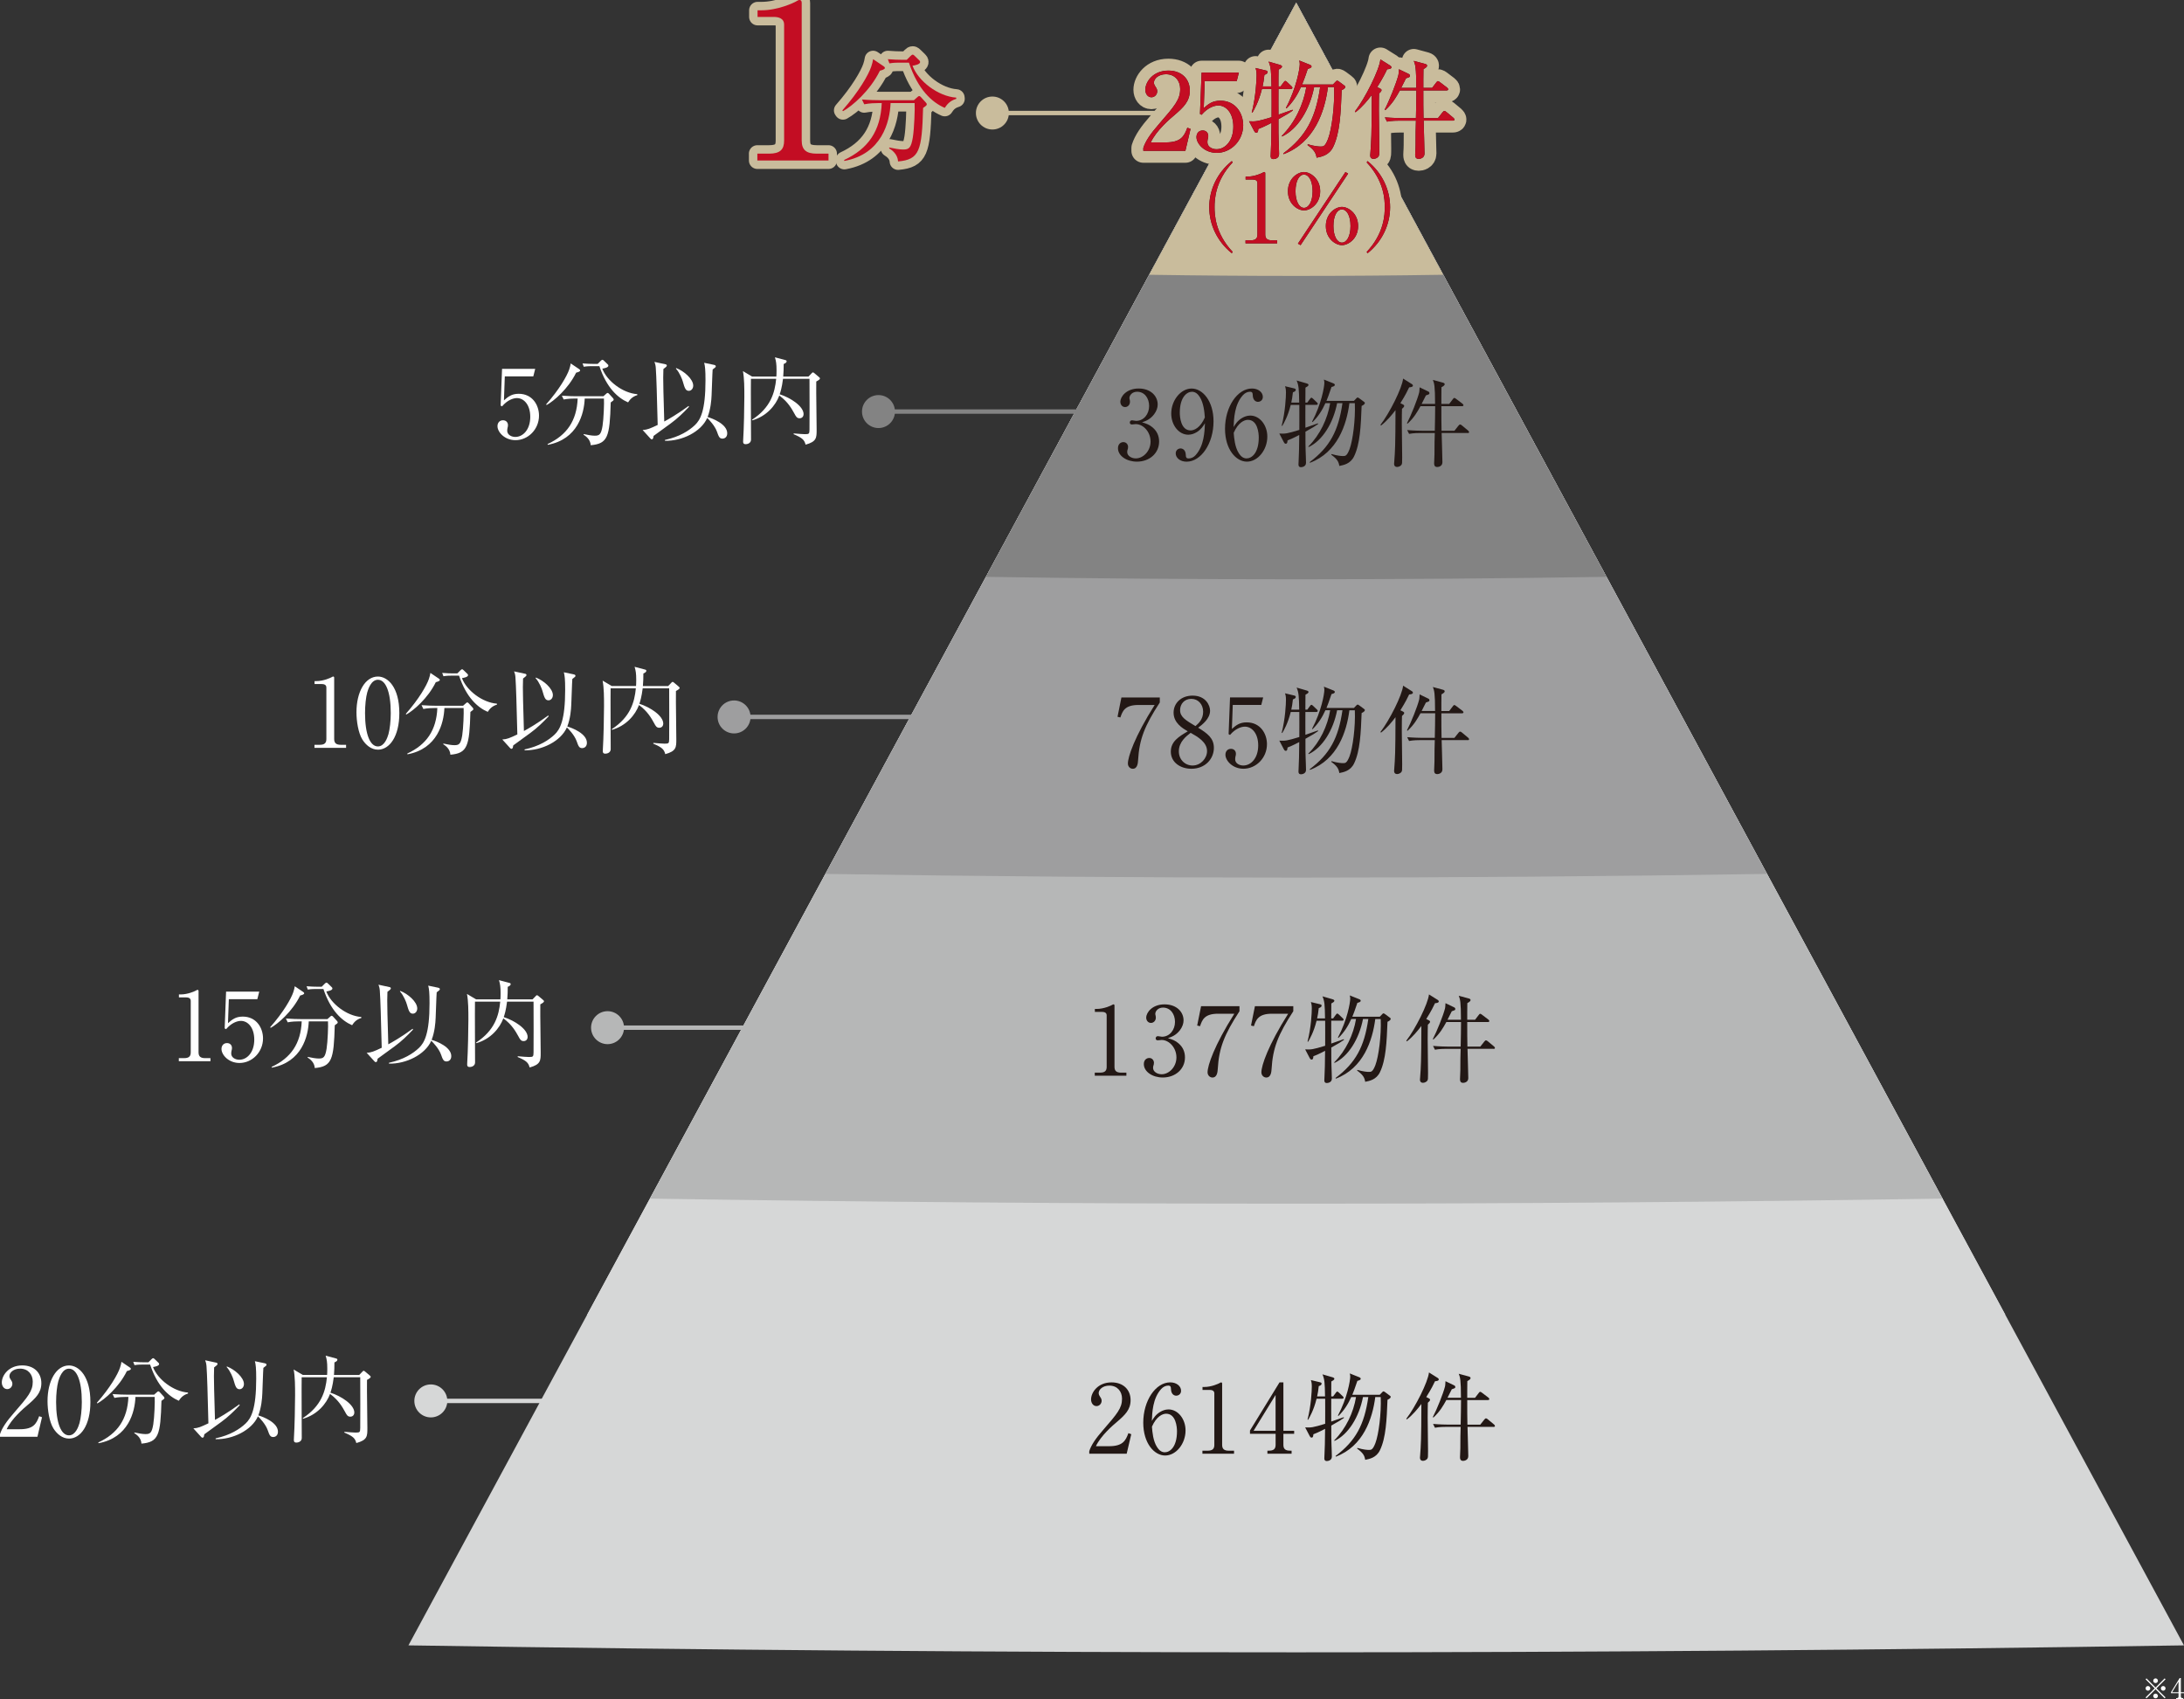 <?xml version="1.0" encoding="UTF-8"?>
<svg id="_レイヤー_2" data-name="レイヤー 2" xmlns="http://www.w3.org/2000/svg" viewBox="0 0 1168.57 909.15">
  <rect x="0" y="0" width="1168.57" height="909.15" fill="#333333" stroke="none"/>
  <defs>
    <style>
      .cls-1 {
        fill: #eeeeef;
      }

      .cls-2 {
        fill: #231815;
      }

      .cls-3 {
        fill: #838383;
      }

      .cls-4 {
        fill: #fff;
      }

      .cls-5 {
        fill: #b6b7b7;
      }

      .cls-6 {
        fill: #c30d23;
      }

      .cls-7 {
        stroke-width: 12.74px;
      }

      .cls-7, .cls-8, .cls-9, .cls-10, .cls-11, .cls-12, .cls-13 {
        fill: none;
      }

      .cls-7, .cls-11 {
        stroke-linecap: round;
        stroke-linejoin: round;
      }

      .cls-7, .cls-11, .cls-12 {
        stroke: #c9bc9c;
      }

      .cls-14 {
        fill: #c9bc9c;
      }

      .cls-8 {
        stroke: #d6d7d7;
      }

      .cls-8, .cls-9, .cls-10, .cls-12, .cls-13 {
        stroke-miterlimit: 10;
        stroke-width: 2.35px;
      }

      .cls-9 {
        stroke: #9e9e9f;
      }

      .cls-10 {
        stroke: #838383;
      }

      .cls-15 {
        fill: #d6d7d7;
      }

      .cls-16 {
        fill: #9e9e9f;
      }

      .cls-11 {
        stroke-width: 9.03px;
      }

      .cls-13 {
        stroke: #b6b7b7;
      }
    </style>
  </defs>
  <g id="_レイヤー_2-2" data-name="レイヤー 2">
    <g>
      <path class="cls-4" d="M1148.5,908.79l-.48-.48,4.88-4.86-4.88-4.86.48-.48,4.86,4.88,4.86-4.88.48.48-4.88,4.86,4.88,4.86-.48.48-4.86-4.87-4.86,4.87ZM1150.53,903.45c0,.68-.56,1.25-1.25,1.25s-1.26-.55-1.26-1.25.57-1.24,1.26-1.24,1.25.57,1.25,1.24ZM1154.61,899.37c0,.66-.54,1.25-1.25,1.25s-1.25-.57-1.25-1.25.57-1.26,1.25-1.26,1.25.57,1.25,1.26ZM1154.61,907.53c0,.67-.54,1.26-1.25,1.26s-1.25-.57-1.25-1.26.57-1.25,1.25-1.25,1.25.57,1.25,1.25ZM1158.7,903.45c0,.68-.56,1.25-1.26,1.25s-1.24-.55-1.24-1.25.57-1.24,1.24-1.24,1.26.57,1.26,1.24Z"/>
      <path class="cls-4" d="M1166.26,897.92h.62v7.62h1.69v.48h-1.69v1.74c0,.66.33.92,1.05.92h.24v.48h-3.81v-.48h.24c.71,0,1.05-.24,1.05-.92v-1.74h-4.04v-.53l4.65-7.57ZM1165.65,899.9l-3.46,5.64h3.46v-5.64Z"/>
    </g>
    <g>
      <path class="cls-1" d="M1072.95,703.54c-252.92,3.97-505.88,3.97-758.8,0C440.61,469.51,567.08,235.49,693.55,1.47h0c126.47,234.02,252.93,468.04,379.4,702.06Z"/>
      <path class="cls-15" d="M1168.55,880.45c-316.65,4.97-633.36,4.97-950.01,0C376.88,587.46,535.21,294.46,693.55,1.47h0l475,878.97Z"/>
      <path class="cls-5" d="M1039.36,641.38c-230.52,3.62-461.09,3.62-691.62,0C463.01,428.08,578.28,214.77,693.55,1.47h0c115.27,213.3,230.54,426.6,345.81,639.9Z"/>
      <path class="cls-16" d="M945.46,467.63c-167.93,2.64-335.9,2.64-503.83,0C525.6,312.25,609.58,156.86,693.55,1.47h0c83.97,155.39,167.94,310.77,251.91,466.16Z"/>
      <path class="cls-3" d="M859.56,308.67c-110.67,1.74-221.35,1.74-332.02,0,55.34-102.4,110.67-204.8,166.01-307.19h0c55.34,102.4,110.67,204.79,166.01,307.19Z"/>
      <path class="cls-14" d="M772.21,147.03c-52.44.82-104.88.82-157.32,0,26.22-48.52,52.44-97.04,78.66-145.56h0c26.22,48.52,52.44,97.04,78.66,145.56Z"/>
    </g>
    <g>
      <g>
        <path class="cls-11" d="M405.21,82.22h6.31c5.96,0,8.03-2.29,8.03-6.99V13.19c0-3.56-3.33-4.13-5.5-4.13h-8.71v-3.55h2.06c8.83,0,17.31-4.01,18.69-4.82.8-.46,1.15-.69,1.61-.69,1.03,0,1.26.69,1.26,1.61v73.62c0,4.93,2.41,6.99,8.03,6.99h6.31v3.67h-38.07v-3.67Z"/>
        <path class="cls-11" d="M470.79,37.85c-5.29,10.83-14.91,18.98-19.75,21.66l-.32-.45c8.92-10.13,13.95-19.05,15.42-23.32.57-1.59.83-2.87,1.02-4.08l5.48,3.69c.32.19.83.57.83,1.02,0,.76-1.66,1.21-2.68,1.46ZM493.91,57.79c-.64,22.93-1.91,27.58-13.38,28.6-.25-4.01-3.38-6.12-4.78-7.01l.06-.45c2.68.57,5.42,1.08,7.39,1.08,3.06,0,4.27-.7,5.22-6.5.76-4.71,1.15-15.35.96-18.35h-12.87c-.38,10-4.65,27.27-24.72,30.96l-.13-.51c12.93-5.99,19.49-15.61,20.13-30.45h-1.85c-1.59,0-4.65.06-7.52.64l-1.21-2.55c3.95.32,7.84.38,9.75.38h18.03l1.72-1.53c.38-.38.76-.7,1.15-.7.32,0,.64.32.89.57l2.55,2.8c.32.32.57.7.57,1.02,0,.57-.19.7-1.98,1.98ZM505.51,57.73c-6.82-2.93-14.4-9.81-19.18-24.21h-5.1c-3.19,0-4.46.25-5.35.38l-.83-2.23c2.87.25,5.67.32,6.94.32h3.19l2.04-2.04c.57-.57.83-.7,1.15-.7.38,0,.64.32,1.08.7l2.36,2.29c.38.32.51.57.51.96,0,1.27-2.93,1.78-4.08,1.97,3.06,8.22,13.63,16.37,23.38,17.07l.06.64c-3.57,1.08-5.03,3.12-6.18,4.84Z"/>
      </g>
      <g>
        <path class="cls-6" d="M405.21,82.22h6.31c5.96,0,8.03-2.29,8.03-6.99V13.19c0-3.56-3.33-4.13-5.5-4.13h-8.71v-3.55h2.06c8.83,0,17.31-4.01,18.69-4.82.8-.46,1.15-.69,1.61-.69,1.03,0,1.26.69,1.26,1.61v73.62c0,4.93,2.41,6.99,8.03,6.99h6.31v3.67h-38.07v-3.67Z"/>
        <path class="cls-6" d="M470.79,37.85c-5.29,10.83-14.91,18.98-19.75,21.66l-.32-.45c8.92-10.13,13.95-19.05,15.42-23.32.57-1.59.83-2.87,1.02-4.08l5.48,3.69c.32.19.83.57.83,1.02,0,.76-1.66,1.21-2.68,1.46ZM493.91,57.79c-.64,22.93-1.91,27.58-13.38,28.6-.25-4.01-3.38-6.12-4.78-7.01l.06-.45c2.68.57,5.42,1.08,7.39,1.08,3.06,0,4.27-.7,5.22-6.5.76-4.71,1.15-15.35.96-18.35h-12.87c-.38,10-4.65,27.27-24.72,30.96l-.13-.51c12.93-5.99,19.49-15.61,20.13-30.45h-1.85c-1.59,0-4.65.06-7.52.64l-1.21-2.55c3.95.32,7.84.38,9.75.38h18.03l1.72-1.53c.38-.38.76-.7,1.15-.7.32,0,.64.32.89.57l2.55,2.8c.32.32.57.7.57,1.02,0,.57-.19.7-1.98,1.98ZM505.51,57.73c-6.82-2.93-14.4-9.81-19.18-24.21h-5.1c-3.19,0-4.46.25-5.35.38l-.83-2.23c2.87.25,5.67.32,6.94.32h3.19l2.04-2.04c.57-.57.83-.7,1.15-.7.38,0,.64.32,1.08.7l2.36,2.29c.38.32.51.57.51.96,0,1.27-2.93,1.78-4.08,1.97,3.06,8.22,13.63,16.37,23.38,17.07l.06.64c-3.57,1.08-5.03,3.12-6.18,4.84Z"/>
      </g>
    </g>
    <g>
      <path class="cls-4" d="M270.1,201.4l-.46,12.84c2.19-1.94,4.13-3.52,7.9-3.52,7.34,0,10.86,6.07,10.86,11.67,0,7.39-5.86,13.15-12.59,13.15-5.81,0-9.63-4.33-9.63-7.49,0-1.94,1.22-3.16,2.96-3.16,1.53,0,2.65,1.02,2.65,2.65,0,.51-.05.71-.25,1.53-.1.41-.15,1.12-.15,1.43,0,2.19,2.29,3.31,4.33,3.31,4.13,0,8-3.92,8-10.75,0-6.47-3.41-10.04-7.14-10.04-2.04,0-5.15,1.12-7.95,4.43l-.76-.41.76-19.67h17.74l-1.02,4.03h-15.24Z"/>
      <path class="cls-4" d="M308.27,199.41c-4.23,8.66-11.93,15.19-15.8,17.33l-.25-.36c7.14-8.1,11.16-15.24,12.33-18.65.46-1.27.66-2.29.82-3.26l4.38,2.96c.25.15.66.46.66.82,0,.61-1.33.97-2.14,1.17ZM326.77,215.36c-.51,18.35-1.53,22.07-10.7,22.88-.2-3.21-2.7-4.89-3.82-5.61l.05-.36c2.14.46,4.33.87,5.91.87,2.45,0,3.42-.56,4.18-5.2.61-3.77.92-12.28.76-14.68h-10.29c-.31,8-3.72,21.81-19.77,24.77l-.1-.41c10.35-4.79,15.6-12.49,16.1-24.36h-1.48c-1.27,0-3.72.05-6.01.51l-.97-2.04c3.16.25,6.27.31,7.8.31h14.42l1.38-1.22c.31-.31.61-.56.92-.56.25,0,.51.25.71.46l2.04,2.24c.25.25.46.56.46.81,0,.46-.15.56-1.58,1.58ZM336.05,215.31c-5.45-2.34-11.52-7.85-15.34-19.37h-4.08c-2.55,0-3.57.2-4.28.31l-.66-1.78c2.29.2,4.54.25,5.56.25h2.55l1.63-1.63c.46-.46.66-.56.92-.56.31,0,.51.25.87.56l1.89,1.83c.31.25.41.46.41.76,0,1.02-2.34,1.43-3.26,1.58,2.45,6.57,10.91,13.1,18.7,13.66l.05.51c-2.85.87-4.03,2.5-4.94,3.87Z"/>
      <path class="cls-4" d="M368.67,217.66c-2.96,3.16-6.27,6.37-9.79,8.92-5.45,3.92-8.51,6.17-9.17,6.68-.05.31-.2,1.07-.25,1.27-.1.2-.36.56-.66.56-.36,0-.66-.25-.87-.51l-4.08-4.49c2.6-.15,3.92-.76,8.05-2.7-.41-15.85-.66-25.64-1.02-30.63-.1-1.38-.41-2.34-.71-3.11l5.86,1.27c.31.05.76.2.76.71,0,.36-.41.66-.56.82-.41.36-.87.71-1.27,1.02-.05,1.07-.1,2.75-.1,4.64,0,4.13.1,6.88.56,23.44,1.99-1.07,6.83-3.77,13-8.31l.25.41ZM382.12,195.28c.36.05.87.25.87.71s-.2.61-1.68,1.73c-.05.61-.15,1.94-.56,13.66-.1,2.8-.51,7.54-2.14,11.77,2.7.76,10.5,3.82,10.5,8.71,0,2.04-1.33,2.85-2.55,2.85-1.58,0-1.99-1.02-2.96-3.77-1.12-3.11-4.18-6.37-5.2-7.29-3.31,7.49-13.56,12.44-22.63,12.23v-.46c7.8-1.68,12.89-4.94,16.05-7.95,2.9-2.75,5.66-7.64,5.66-23.95,0-5.71-.25-7.7-.71-9.38l5.35,1.12ZM361.84,196.96c4.13,1.58,9.07,5.86,9.07,9.38,0,1.68-1.12,2.8-2.34,2.8-1.78,0-2.24-1.58-3.21-4.94-.31-1.17-1.68-4.74-3.72-6.98l.2-.25Z"/>
      <path class="cls-4" d="M401.79,202.72c-.1,5.15.05,27.88.05,32.51,0,1.68-1.48,2.45-2.91,2.45-1.17,0-1.32-.71-1.32-1.38,0-.25.05-.92.05-1.22.36-5.45.61-17.48.61-22.63,0-4.79,0-9.89-.76-13.86l4.89,2.9h13c.05-.66.1-1.68.1-3.26,0-3.46-.25-4.99-.87-7.03l5.56,1.48c.46.1.71.25.71.71,0,.56-.76,1.07-1.58,1.38,0,2.29-.05,4.33-.25,6.73h13.51l1.58-1.63c.25-.31.56-.61.76-.61.31,0,.66.31.92.51l2.29,1.94c.25.2.61.56.61.76,0,.51-.76,1.02-1.99,1.68-.1,7.19.2,18.65.2,25.79,0,4.33,0,6.37-5.91,8-.66-2.6-1.83-3.67-6.42-5.61l.05-.41c2.09.2,5.1.41,5.96.41,2.29,0,2.45-.15,2.5-2.45,0-.71.1-24.11,0-27.16h-14.17c-.61,4.74-1.33,6.98-1.78,8.26,5.76,1.83,12.79,6.37,12.79,10.65,0,.97-.61,2.19-2.14,2.19-1.43,0-1.94-.92-2.75-2.45-1.58-2.85-3.47-6.27-8.1-9.73-1.94,5.25-6.78,11.11-14.47,13.3l-.1-.36c9.94-6.47,12.18-14.42,12.89-21.86h-13.51Z"/>
    </g>
    <g>
      <path class="cls-2" d="M620.56,373.2v2.7c-8.1,12.49-10.96,19.57-11.62,30.94-.1,1.33-.25,4.54-2.85,4.54-1.27,0-2.6-1.07-2.6-2.8,0-3.62,3.57-14.32,14.32-31.34h-8.71c-7.39,0-8.51,3.42-9.63,6.68l-1.53-.36,2.09-10.35h20.54Z"/>
      <path class="cls-2" d="M649.5,400.16c0,5.91-4.64,11.21-12.03,11.21-5.81,0-11.01-3.36-11.01-9.17,0-5.5,4.38-8.1,9.07-10.86-2.7-1.58-7.59-4.43-7.59-9.99,0-5.04,3.98-9.12,10.19-9.12,6.98,0,9.33,5.2,9.33,8.05,0,4.33-4.18,7.49-6.37,9.12,4.79,2.96,8.41,5.5,8.41,10.75ZM630.75,402.04c0,4.49,3.36,7.59,7.34,7.59,4.43,0,7.75-3.92,7.75-7.7,0-4.84-5.05-7.7-8.77-9.79-2.29,1.73-6.32,4.84-6.32,9.89ZM643.75,380.84c0-3.87-2.6-6.88-6.32-6.88s-6.01,2.75-6.01,6.06c0,3.57,2.9,5.35,8.21,8.51,1.48-1.27,4.13-3.47,4.13-7.7Z"/>
      <path class="cls-2" d="M659.6,377.22l-.46,12.84c2.19-1.94,4.13-3.52,7.9-3.52,7.34,0,10.86,6.07,10.86,11.67,0,7.39-5.86,13.15-12.59,13.15-5.81,0-9.63-4.33-9.63-7.49,0-1.94,1.22-3.16,2.96-3.16,1.53,0,2.65,1.02,2.65,2.65,0,.51-.05.71-.25,1.53-.1.41-.15,1.12-.15,1.43,0,2.19,2.29,3.31,4.33,3.31,4.13,0,8-3.92,8-10.75,0-6.47-3.41-10.04-7.13-10.04-2.04,0-5.15,1.12-7.95,4.43l-.76-.41.76-19.67h17.74l-1.02,4.03h-15.24Z"/>
      <path class="cls-2" d="M698.49,395.37c0,6.17,0,7.24.1,10.19.05,1.78.2,4.64.2,6.42,0,2.09-2.19,2.34-2.65,2.34-1.12,0-1.38-.66-1.38-1.43,0-.2.1-2.09.1-2.45.2-3.82.2-5.2.31-13.35-3.72,1.94-5.2,2.5-6.27,2.91-.05.92-.15,1.78-.97,1.78-.56,0-.87-.56-1.02-.87l-2.4-4.59c3.16.15,4.03.1,10.7-1.94,0-4.48.05-9.53,0-13.4h-4.59c-1.53,6.17-3.72,9.89-4.54,11.26l-.31-.1c1.94-7.54,2.29-15.49,2.29-17.68,0-1.89-.2-2.55-.51-3.47l4.89,1.17c.41.1.87.2.87.76,0,.71-.71,1.02-1.53,1.33-.25,2.4-.51,3.92-.87,5.5h4.23c-.1-7.19-.25-9.28-1.38-11.82l5.61,1.63c.31.1.76.36.76.71,0,.61-.87,1.07-1.63,1.48-.05,1.07-.05,6.47-.05,8h1.02l1.43-1.94c.25-.31.51-.66.76-.66.31,0,.66.31.92.56l2.04,1.94c.2.2.46.46.46.76,0,.46-.46.56-.76.56h-5.86c0,3.26-.05,8.97,0,12.23,1.02-.36,5.76-1.99,6.68-2.34l.15.36c-1.43,1.02-3.01,2.04-6.83,4.13ZM728.55,381.55c-.41,10.65-.82,20.33-4.03,26.96-1.94,4.03-5.61,4.69-7.9,5.15-.36-2.29-1.17-3.72-4.33-6.01l.15-.36c3.36.97,5.3,1.07,6.17,1.07,1.22,0,2.04,0,3.46-3.62,1.78-4.69,3.21-15.85,2.85-24.67h-2.91c-1.48,11.52-6.37,26.35-21.1,31.9l-.15-.36c10.8-8.1,15.39-16.72,17.53-31.55h-2.85c-2.09,10.75-7.85,20.03-15.24,23.5l-.15-.31c6.27-6.27,10.29-14.88,11.67-23.19h-2.55c-1.63,3.67-3.87,7.24-6.88,10.14l-.25-.25c4.99-9.38,6.57-18.65,6.57-20.79,0-.56-.05-.97-.25-1.73l5.1,2.04c.51.2.76.51.76.82,0,.66-.97.92-1.78,1.12-1.33,4.08-2.19,6.17-2.7,7.44h14.68l1.22-1.27c.31-.36.56-.56.76-.56s.56.2.92.46l2.4,1.78c.36.25.56.41.56.71,0,.76-1.17,1.33-1.73,1.58Z"/>
      <path class="cls-2" d="M755.41,371.36c-.31.1-1.02.25-1.43.25-.71,1.53-1.99,4.18-4.69,8.46l1.43.71c.41.2.61.46.61.71s-.1.51-.31.76c-.2.2-.61.66-.87.87-.05,1.27-.1,4.18-.1,7.95,0,2.85.2,15.39.2,17.94,0,3.06,0,3.52-.41,4.08-.41.61-1.43,1.12-2.34,1.12-1.02,0-1.58-.66-1.58-1.63,0-.36.1-1.07.1-1.33.41-5.5.61-7.8.66-27.47-1.94,2.6-4.69,5.91-7.75,8.26l-.31-.36c4.79-6.17,11.62-19.67,12.13-24.77l4.79,3.01c.31.2.46.46.46.76,0,.41-.36.56-.61.66ZM785.23,396.03h-13.86c.05,2.4.41,13.81.41,15.65,0,2.24-2.19,2.55-2.75,2.55-1.68,0-1.68-1.33-1.68-2.04,0-.1,0-.61.05-1.27.15-1.53.15-5.2.15-6.88,0-1.99,0-3.57.15-8h-7.8c-.92,0-3.52,0-5.96.46l-1.02-2.04c3.47.31,7.13.36,7.8.36h6.98c.1-4.38.2-9.48.2-13.15h-7.85c-1.68,3.01-3.36,6.07-6.93,9.38l-.31-.25c2.24-4.28,5.55-12.59,6.52-16.41.1-.51.15-.71.25-2.8l4.64,2.24c.36.15.61.46.61.87,0,.36-.15.61-.61.76-.56.2-.92.31-1.27.46-1.58,3.21-1.78,3.57-2.29,4.54h7.19c0-9.68-.46-11.01-1.17-12.84l5.45,1.48c.51.15.87.41.87.82,0,.51-.51.97-1.73,1.63,0,.76-.05,4.08-.05,4.84v4.08h4.18l1.99-2.6c.31-.41.51-.61.76-.61s.56.2.97.51l3.42,2.6c.25.2.51.56.51.76,0,.41-.36.56-.82.56h-11.01c0,6.93,0,7.75.1,13.15h6.88l2.14-2.7c.36-.46.61-.66.92-.66s.61.2.97.51l3.31,2.75c.31.25.51.56.51.82,0,.41-.41.51-.82.51Z"/>
    </g>
    <g>
      <path class="cls-2" d="M616.73,228.74c2.34,1.99,3.46,4.54,3.46,7.54,0,6.27-5.15,10.75-11.87,10.75-5.5,0-10.14-3.11-10.14-7.19,0-2.24,1.48-3.26,2.91-3.26,1.73,0,2.5,1.48,2.5,2.55,0,.76-.15,1.22-.31,1.63-.1.31-.15.66-.15,1.17,0,1.94,2.19,3.36,4.59,3.36,3.92,0,7.9-3.87,7.9-9.02s-3.87-9.33-7.95-9.33c-.31,0-1.73.2-2.04.2-.76,0-1.12-.46-1.12-1.07,0-.66.51-1.17,1.17-1.17.31,0,1.83.31,2.19.31,4.28,0,6.98-3.82,6.98-7.95s-2.4-7.64-6.42-7.64c-2.7,0-4.13,1.94-4.13,3.42,0,.25.1.51.15.76.1.36.15.87.15,1.22,0,1.58-1.17,2.8-2.6,2.8-1.68,0-2.55-1.48-2.55-2.8,0-2.8,3.26-7.13,9.79-7.13s10.19,4.08,10.19,8.56c0,1.78-.66,3.52-1.89,5.2-2.09,2.75-4.38,3.62-6.47,4.33,2.34.71,3.87,1.22,5.66,2.75Z"/>
      <path class="cls-2" d="M640.23,231.29c-1.07.66-2.65,1.33-4.43,1.33-5.05,0-9.12-5.1-9.12-11.31,0-7.03,5.05-13.4,10.91-13.4s11.72,6.62,11.72,17.58c0,11.77-6.62,21.56-14.42,21.56-3.41,0-5.81-2.04-5.81-4.43,0-1.83,1.43-2.65,2.6-2.65,1.02,0,2.7.66,2.8,3.52.05,1.12.15,1.83,1.53,1.83s2.75-.66,3.72-1.78c4.54-5,4.79-12.54,5-17.07-.97,1.58-2.04,3.31-4.49,4.84ZM641.91,212.38c-.87-1.38-2.19-2.75-4.13-2.75-2.7,0-6.52,2.85-6.52,11.21,0,2.34.56,9.48,5.81,9.48,1.94,0,5.2-1.43,7.59-6.93-.2-2.8-.61-7.7-2.75-11.01Z"/>
      <path class="cls-2" d="M664.54,223.7c1.07-.66,2.65-1.33,4.43-1.33,5.05,0,9.12,5.1,9.12,11.26,0,7.08-5.04,13.4-10.91,13.4s-11.72-6.58-11.72-17.58c0-11.77,6.63-21.56,14.42-21.56,3.42,0,5.81,2.04,5.81,4.48,0,1.83-1.43,2.65-2.6,2.65-1.02,0-2.7-.66-2.8-3.57-.05-1.12-.15-1.83-1.53-1.83s-2.75.76-3.72,1.83c-4.54,4.99-4.79,12.49-4.99,17.07.97-1.58,2.04-3.36,4.49-4.84ZM662.86,242.55c.87,1.38,2.19,2.75,4.13,2.75,2.7,0,6.52-2.8,6.52-11.21,0-2.29-.56-9.43-5.81-9.43-1.94,0-5.2,1.43-7.59,6.93.2,2.8.61,7.7,2.75,10.96Z"/>
      <path class="cls-2" d="M698.49,231.04c0,6.17,0,7.24.1,10.19.05,1.78.2,4.64.2,6.42,0,2.09-2.19,2.34-2.65,2.34-1.12,0-1.38-.66-1.38-1.43,0-.2.1-2.09.1-2.45.2-3.82.2-5.2.31-13.35-3.72,1.94-5.2,2.5-6.27,2.91-.05.92-.15,1.78-.97,1.78-.56,0-.87-.56-1.02-.87l-2.4-4.59c3.16.15,4.03.1,10.7-1.94,0-4.48.05-9.53,0-13.4h-4.59c-1.53,6.17-3.72,9.89-4.54,11.26l-.31-.1c1.94-7.54,2.29-15.49,2.29-17.68,0-1.89-.2-2.55-.51-3.47l4.89,1.17c.41.1.87.2.87.76,0,.71-.71,1.02-1.53,1.33-.25,2.4-.51,3.92-.87,5.5h4.23c-.1-7.19-.25-9.28-1.38-11.82l5.61,1.63c.31.1.76.36.76.71,0,.61-.87,1.07-1.63,1.48-.05,1.07-.05,6.47-.05,8h1.02l1.43-1.94c.25-.31.51-.66.76-.66.31,0,.66.31.92.56l2.04,1.94c.2.2.46.46.46.76,0,.46-.46.56-.76.56h-5.86c0,3.26-.05,8.97,0,12.23,1.02-.36,5.76-1.99,6.68-2.34l.15.36c-1.43,1.02-3.01,2.04-6.83,4.13ZM728.55,217.22c-.41,10.65-.82,20.33-4.03,26.96-1.94,4.03-5.61,4.69-7.9,5.15-.36-2.29-1.17-3.72-4.33-6.01l.15-.36c3.36.97,5.3,1.07,6.17,1.07,1.22,0,2.04,0,3.46-3.62,1.78-4.69,3.21-15.85,2.85-24.67h-2.91c-1.48,11.52-6.37,26.35-21.1,31.9l-.15-.36c10.8-8.1,15.39-16.72,17.53-31.55h-2.85c-2.09,10.75-7.85,20.03-15.24,23.5l-.15-.31c6.27-6.27,10.29-14.88,11.67-23.19h-2.55c-1.63,3.67-3.87,7.24-6.88,10.14l-.25-.25c4.99-9.38,6.57-18.65,6.57-20.79,0-.56-.05-.97-.25-1.73l5.1,2.04c.51.2.76.51.76.82,0,.66-.97.92-1.78,1.12-1.33,4.08-2.19,6.17-2.7,7.44h14.68l1.22-1.27c.31-.36.56-.56.76-.56s.56.2.92.46l2.4,1.78c.36.25.56.41.56.71,0,.76-1.17,1.33-1.73,1.58Z"/>
      <path class="cls-2" d="M755.41,207.03c-.31.1-1.02.25-1.43.25-.71,1.53-1.99,4.18-4.69,8.46l1.43.71c.41.2.61.46.61.71s-.1.51-.31.76c-.2.2-.61.66-.87.87-.05,1.27-.1,4.18-.1,7.95,0,2.85.2,15.39.2,17.94,0,3.06,0,3.52-.41,4.08-.41.61-1.43,1.12-2.34,1.12-1.02,0-1.58-.66-1.58-1.63,0-.36.1-1.07.1-1.33.41-5.5.61-7.8.66-27.47-1.94,2.6-4.69,5.91-7.75,8.26l-.31-.36c4.79-6.17,11.62-19.67,12.13-24.77l4.79,3.01c.31.2.46.46.46.76,0,.41-.36.56-.61.66ZM785.23,231.7h-13.86c.05,2.4.41,13.81.41,15.65,0,2.24-2.19,2.55-2.75,2.55-1.68,0-1.68-1.33-1.68-2.04,0-.1,0-.61.05-1.27.15-1.53.15-5.2.15-6.88,0-1.99,0-3.57.15-8h-7.8c-.92,0-3.52,0-5.96.46l-1.02-2.04c3.47.31,7.13.36,7.8.36h6.98c.1-4.38.2-9.48.2-13.15h-7.85c-1.68,3.01-3.36,6.07-6.93,9.38l-.31-.25c2.24-4.28,5.55-12.59,6.52-16.41.1-.51.15-.71.25-2.8l4.64,2.24c.36.15.61.46.61.87,0,.36-.15.61-.61.76-.56.2-.92.31-1.27.46-1.58,3.21-1.78,3.57-2.29,4.54h7.19c0-9.68-.46-11.01-1.17-12.84l5.45,1.48c.51.15.87.41.87.82,0,.51-.51.97-1.73,1.63,0,.76-.05,4.08-.05,4.84v4.08h4.18l1.99-2.6c.31-.41.51-.61.76-.61s.56.2.97.51l3.42,2.6c.25.2.51.56.51.76,0,.41-.36.56-.82.56h-11.01c0,6.93,0,7.75.1,13.15h6.88l2.14-2.7c.36-.46.61-.66.92-.66s.61.2.97.51l3.31,2.75c.31.25.51.56.51.82,0,.41-.41.51-.82.51Z"/>
    </g>
    <g>
      <path class="cls-2" d="M585.77,573.98h2.8c2.65,0,3.57-1.02,3.57-3.11v-27.57c0-1.58-1.48-1.83-2.45-1.83h-3.87v-1.58h.92c3.92,0,7.7-1.78,8.31-2.14.36-.2.51-.31.71-.31.46,0,.56.31.56.71v32.72c0,2.19,1.07,3.11,3.57,3.11h2.8v1.63h-16.92v-1.63Z"/>
      <path class="cls-2" d="M630.57,558.29c2.34,1.99,3.46,4.54,3.46,7.54,0,6.27-5.15,10.75-11.87,10.75-5.5,0-10.14-3.11-10.14-7.19,0-2.24,1.48-3.26,2.91-3.26,1.73,0,2.5,1.48,2.5,2.55,0,.76-.15,1.22-.31,1.63-.1.31-.15.66-.15,1.17,0,1.94,2.19,3.36,4.59,3.36,3.92,0,7.9-3.87,7.9-9.02s-3.87-9.33-7.95-9.33c-.31,0-1.73.2-2.04.2-.76,0-1.12-.46-1.12-1.07,0-.66.51-1.17,1.17-1.17.31,0,1.83.31,2.19.31,4.28,0,6.98-3.82,6.98-7.95s-2.4-7.64-6.42-7.64c-2.7,0-4.13,1.94-4.13,3.42,0,.25.1.51.15.76.1.36.15.87.15,1.22,0,1.58-1.17,2.8-2.6,2.8-1.68,0-2.55-1.48-2.55-2.8,0-2.8,3.26-7.13,9.79-7.13s10.19,4.08,10.19,8.56c0,1.78-.66,3.52-1.89,5.2-2.09,2.75-4.38,3.62-6.47,4.33,2.34.71,3.87,1.22,5.66,2.75Z"/>
      <path class="cls-2" d="M663.19,538.41v2.7c-8.1,12.49-10.96,19.57-11.62,30.94-.1,1.33-.25,4.54-2.85,4.54-1.27,0-2.6-1.07-2.6-2.8,0-3.62,3.57-14.32,14.32-31.34h-8.72c-7.39,0-8.51,3.42-9.63,6.68l-1.53-.36,2.09-10.35h20.54Z"/>
      <path class="cls-2" d="M691.99,538.41v2.7c-8.1,12.49-10.96,19.57-11.62,30.94-.1,1.33-.25,4.54-2.85,4.54-1.27,0-2.6-1.07-2.6-2.8,0-3.62,3.57-14.32,14.32-31.34h-8.71c-7.39,0-8.51,3.42-9.63,6.68l-1.53-.36,2.09-10.35h20.54Z"/>
      <path class="cls-2" d="M712.32,560.58c0,6.17,0,7.24.1,10.19.05,1.78.2,4.64.2,6.42,0,2.09-2.19,2.34-2.65,2.34-1.12,0-1.38-.66-1.38-1.43,0-.2.1-2.09.1-2.45.2-3.82.2-5.2.31-13.35-3.72,1.94-5.2,2.5-6.27,2.91-.05.92-.15,1.78-.97,1.78-.56,0-.87-.56-1.02-.87l-2.4-4.59c3.16.15,4.03.1,10.7-1.94,0-4.48.05-9.53,0-13.4h-4.59c-1.53,6.17-3.72,9.89-4.54,11.26l-.31-.1c1.94-7.54,2.29-15.49,2.29-17.68,0-1.89-.2-2.55-.51-3.47l4.89,1.17c.41.1.87.2.87.76,0,.71-.71,1.02-1.53,1.33-.25,2.4-.51,3.92-.87,5.5h4.23c-.1-7.19-.25-9.28-1.38-11.82l5.61,1.63c.31.1.76.36.76.71,0,.61-.87,1.07-1.63,1.48-.05,1.07-.05,6.47-.05,8h1.02l1.43-1.94c.25-.31.51-.66.76-.66.31,0,.66.31.92.56l2.04,1.94c.2.2.46.46.46.76,0,.46-.46.56-.76.56h-5.86c0,3.26-.05,8.97,0,12.23,1.02-.36,5.76-1.99,6.68-2.34l.15.36c-1.43,1.02-3.01,2.04-6.83,4.13ZM742.39,546.77c-.41,10.65-.82,20.33-4.03,26.96-1.94,4.03-5.61,4.69-7.9,5.15-.36-2.29-1.17-3.72-4.33-6.01l.15-.36c3.36.97,5.3,1.07,6.17,1.07,1.22,0,2.04,0,3.46-3.62,1.78-4.69,3.21-15.85,2.85-24.67h-2.91c-1.48,11.52-6.37,26.35-21.1,31.9l-.15-.36c10.8-8.1,15.39-16.72,17.53-31.55h-2.85c-2.09,10.75-7.85,20.03-15.24,23.5l-.15-.31c6.27-6.27,10.29-14.88,11.67-23.19h-2.55c-1.63,3.67-3.87,7.24-6.88,10.14l-.25-.25c4.99-9.38,6.57-18.65,6.57-20.79,0-.56-.05-.97-.25-1.73l5.1,2.04c.51.2.76.51.76.82,0,.66-.97.92-1.78,1.12-1.33,4.08-2.19,6.17-2.7,7.44h14.68l1.22-1.27c.31-.36.56-.56.76-.56s.56.2.92.46l2.39,1.78c.36.25.56.41.56.71,0,.76-1.17,1.33-1.73,1.58Z"/>
      <path class="cls-2" d="M769.25,536.57c-.31.1-1.02.25-1.43.25-.71,1.53-1.99,4.18-4.69,8.46l1.43.71c.41.2.61.46.61.71s-.1.51-.31.76c-.2.2-.61.66-.87.87-.05,1.27-.1,4.18-.1,7.95,0,2.85.2,15.39.2,17.94,0,3.06,0,3.52-.41,4.08-.41.61-1.43,1.12-2.34,1.12-1.02,0-1.58-.66-1.58-1.63,0-.36.1-1.07.1-1.33.41-5.5.61-7.8.66-27.47-1.94,2.6-4.69,5.91-7.75,8.26l-.31-.36c4.79-6.17,11.62-19.67,12.13-24.77l4.79,3.01c.31.2.46.46.46.76,0,.41-.36.56-.61.66ZM799.07,561.24h-13.86c.05,2.4.41,13.81.41,15.65,0,2.24-2.19,2.55-2.75,2.55-1.68,0-1.68-1.33-1.68-2.04,0-.1,0-.61.05-1.27.15-1.53.15-5.2.15-6.88,0-1.99,0-3.57.15-8h-7.8c-.92,0-3.52,0-5.96.46l-1.02-2.04c3.47.31,7.13.36,7.8.36h6.98c.1-4.38.2-9.48.2-13.15h-7.85c-1.68,3.01-3.36,6.07-6.93,9.38l-.31-.25c2.24-4.28,5.55-12.59,6.52-16.41.1-.51.15-.71.25-2.8l4.64,2.24c.36.15.61.46.61.87,0,.36-.15.61-.61.76-.56.2-.92.31-1.27.46-1.58,3.21-1.78,3.57-2.29,4.54h7.19c0-9.68-.46-11.01-1.17-12.84l5.45,1.48c.51.15.87.41.87.82,0,.51-.51.97-1.73,1.63,0,.76-.05,4.08-.05,4.84v4.08h4.18l1.99-2.6c.31-.41.51-.61.76-.61s.56.2.97.51l3.42,2.6c.25.2.51.56.51.76,0,.41-.36.56-.82.56h-11.01c0,6.93,0,7.75.1,13.15h6.88l2.14-2.7c.36-.46.61-.66.92-.66s.61.2.97.51l3.31,2.75c.31.25.51.56.51.82,0,.41-.41.51-.82.51Z"/>
    </g>
    <g>
      <path class="cls-2" d="M602.85,777.9h-20.03v-1.38c1.02-3.21,3.41-6.78,7.49-11.42,7.49-8.66,10.04-11.57,10.04-16.67,0-3.82-2.45-6.98-6.78-6.98-3.57,0-5.71,2.14-5.71,3.98,0,.15,0,.82.51,1.58.66,1.02,1.07,1.58,1.07,2.55,0,1.53-1.22,2.85-2.75,2.85-1.78,0-2.91-1.68-2.91-3.57,0-3.72,3.62-9.12,10.96-9.12,6.32,0,10.19,3.97,10.19,9.48,0,5.15-2.96,7.95-7.54,11.88-1.73,1.43-8.46,7.19-11.01,12.79h7.03c7.14,0,8.82-2.75,10.35-6.98l1.53.56-2.45,10.45Z"/>
      <path class="cls-2" d="M620.79,755.52c1.07-.66,2.65-1.33,4.43-1.33,5.05,0,9.12,5.1,9.12,11.26,0,7.08-5.04,13.4-10.91,13.4s-11.72-6.58-11.72-17.58c0-11.77,6.63-21.56,14.42-21.56,3.42,0,5.81,2.04,5.81,4.48,0,1.83-1.43,2.65-2.6,2.65-1.02,0-2.7-.66-2.8-3.57-.05-1.12-.15-1.83-1.53-1.83s-2.75.76-3.72,1.83c-4.54,4.99-4.79,12.49-4.99,17.07.97-1.58,2.04-3.36,4.49-4.84ZM619.11,774.38c.87,1.38,2.19,2.75,4.13,2.75,2.7,0,6.52-2.8,6.52-11.21,0-2.29-.56-9.43-5.81-9.43-1.94,0-5.2,1.43-7.59,6.93.2,2.8.61,7.7,2.75,10.96Z"/>
      <path class="cls-2" d="M643.37,776.27h2.8c2.65,0,3.57-1.02,3.57-3.11v-27.57c0-1.58-1.48-1.83-2.45-1.83h-3.87v-1.58h.92c3.92,0,7.7-1.78,8.31-2.14.36-.2.51-.31.71-.31.46,0,.56.31.56.71v32.72c0,2.19,1.07,3.11,3.57,3.11h2.8v1.63h-16.92v-1.63Z"/>
      <path class="cls-2" d="M684.6,739.72h2.09v25.89h5.76v1.63h-5.76v5.91c0,2.24,1.12,3.11,3.57,3.11h.82v1.63h-12.94v-1.63h.82c2.39,0,3.57-.82,3.57-3.11v-5.91h-13.71v-1.78l15.8-25.74ZM682.51,746.45l-11.77,19.16h11.77v-19.16Z"/>
      <path class="cls-2" d="M712.32,762.86c0,6.17,0,7.24.1,10.19.05,1.78.2,4.64.2,6.42,0,2.09-2.19,2.34-2.65,2.34-1.12,0-1.38-.66-1.38-1.43,0-.2.1-2.09.1-2.45.2-3.82.2-5.2.31-13.35-3.72,1.94-5.2,2.5-6.27,2.91-.05.92-.15,1.78-.97,1.78-.56,0-.87-.56-1.02-.87l-2.4-4.59c3.16.15,4.03.1,10.7-1.94,0-4.48.05-9.53,0-13.4h-4.59c-1.53,6.17-3.72,9.89-4.54,11.26l-.31-.1c1.94-7.54,2.29-15.49,2.29-17.68,0-1.89-.2-2.55-.51-3.47l4.89,1.17c.41.1.87.2.87.76,0,.71-.71,1.02-1.53,1.33-.25,2.4-.51,3.92-.87,5.5h4.23c-.1-7.19-.25-9.28-1.38-11.82l5.61,1.63c.31.1.76.36.76.71,0,.61-.87,1.07-1.63,1.48-.05,1.07-.05,6.47-.05,8h1.02l1.43-1.94c.25-.31.51-.66.76-.66.31,0,.66.31.92.56l2.04,1.94c.2.2.46.46.46.76,0,.46-.46.56-.76.56h-5.86c0,3.26-.05,8.97,0,12.23,1.02-.36,5.76-1.99,6.68-2.34l.15.36c-1.43,1.02-3.01,2.04-6.83,4.13ZM742.39,749.05c-.41,10.65-.82,20.33-4.03,26.96-1.94,4.03-5.61,4.69-7.9,5.15-.36-2.29-1.17-3.72-4.33-6.01l.15-.36c3.36.97,5.3,1.07,6.17,1.07,1.22,0,2.04,0,3.46-3.62,1.78-4.69,3.21-15.85,2.85-24.67h-2.91c-1.48,11.52-6.37,26.35-21.1,31.9l-.15-.36c10.8-8.1,15.39-16.72,17.53-31.55h-2.85c-2.09,10.75-7.85,20.03-15.24,23.5l-.15-.31c6.27-6.27,10.29-14.88,11.67-23.19h-2.55c-1.63,3.67-3.87,7.24-6.88,10.14l-.25-.25c4.99-9.38,6.57-18.65,6.57-20.79,0-.56-.05-.97-.25-1.73l5.1,2.04c.51.2.76.51.76.82,0,.66-.97.92-1.78,1.12-1.33,4.08-2.19,6.17-2.7,7.44h14.68l1.22-1.27c.31-.36.56-.56.76-.56s.56.2.92.46l2.39,1.78c.36.25.56.41.56.71,0,.76-1.17,1.33-1.73,1.58Z"/>
      <path class="cls-2" d="M769.25,738.86c-.31.1-1.02.25-1.43.25-.71,1.53-1.99,4.18-4.69,8.46l1.43.71c.41.2.61.46.61.71s-.1.51-.31.76c-.2.2-.61.66-.87.87-.05,1.27-.1,4.18-.1,7.95,0,2.85.2,15.39.2,17.94,0,3.06,0,3.52-.41,4.08-.41.61-1.43,1.12-2.34,1.12-1.02,0-1.58-.66-1.58-1.63,0-.36.1-1.07.1-1.33.41-5.5.61-7.8.66-27.47-1.94,2.6-4.69,5.91-7.75,8.26l-.31-.36c4.79-6.17,11.62-19.67,12.13-24.77l4.79,3.01c.31.2.46.46.46.76,0,.41-.36.56-.61.66ZM799.07,763.52h-13.86c.05,2.4.41,13.81.41,15.65,0,2.24-2.19,2.55-2.75,2.55-1.68,0-1.68-1.33-1.68-2.04,0-.1,0-.61.05-1.27.15-1.53.15-5.2.15-6.88,0-1.99,0-3.57.15-8h-7.8c-.92,0-3.52,0-5.96.46l-1.02-2.04c3.47.31,7.13.36,7.8.36h6.98c.1-4.38.2-9.48.2-13.15h-7.85c-1.68,3.01-3.36,6.07-6.93,9.38l-.31-.25c2.24-4.28,5.55-12.59,6.52-16.41.1-.51.15-.71.25-2.8l4.64,2.24c.36.15.61.46.61.87,0,.36-.15.61-.61.76-.56.2-.92.31-1.27.46-1.58,3.21-1.78,3.57-2.29,4.54h7.19c0-9.68-.46-11.01-1.17-12.84l5.45,1.48c.51.15.87.41.87.82,0,.51-.51.97-1.73,1.63,0,.76-.05,4.08-.05,4.84v4.08h4.18l1.99-2.6c.31-.41.51-.61.76-.61s.56.2.97.51l3.42,2.6c.25.2.51.56.51.76,0,.41-.36.56-.82.56h-11.01c0,6.93,0,7.75.1,13.15h6.88l2.14-2.7c.36-.46.61-.66.92-.66s.61.2.97.51l3.31,2.75c.31.25.51.56.51.82,0,.41-.41.51-.82.51Z"/>
    </g>
    <g>
      <path class="cls-4" d="M168.26,398.55h2.8c2.65,0,3.57-1.02,3.57-3.11v-27.57c0-1.58-1.48-1.83-2.45-1.83h-3.87v-1.58h.92c3.92,0,7.7-1.78,8.31-2.14.36-.2.51-.31.71-.31.46,0,.56.31.56.71v32.72c0,2.19,1.07,3.11,3.57,3.11h2.8v1.63h-16.92v-1.63Z"/>
      <path class="cls-4" d="M202.2,401.15c-3.52,0-6.47-2.45-8.36-5.5-2.14-3.52-3.11-9.79-3.11-14.52,0-10.86,4.64-19.11,11.47-19.11,5.25,0,11.47,5.66,11.47,19.57,0,12.49-5.25,19.57-11.47,19.57ZM196.49,370.52c-.71,2.55-1.17,6.83-1.17,11.06,0,11.36,2.7,17.84,6.88,17.84,3.52,0,5.1-4.69,5.66-6.62.71-2.6,1.22-6.93,1.22-11.21,0-11.62-2.8-17.84-6.88-17.84-3.62,0-5.2,4.99-5.71,6.78Z"/>
      <path class="cls-4" d="M233.19,365.02c-4.23,8.66-11.93,15.19-15.8,17.33l-.25-.36c7.14-8.1,11.16-15.24,12.33-18.65.46-1.27.66-2.29.82-3.26l4.38,2.96c.25.15.66.46.66.82,0,.61-1.33.97-2.14,1.17ZM251.69,380.97c-.51,18.35-1.53,22.07-10.7,22.88-.2-3.21-2.7-4.89-3.82-5.61l.05-.36c2.14.46,4.33.87,5.91.87,2.45,0,3.41-.56,4.18-5.2.61-3.77.92-12.28.76-14.68h-10.29c-.31,8-3.72,21.81-19.77,24.77l-.1-.41c10.35-4.79,15.59-12.49,16.1-24.36h-1.48c-1.27,0-3.72.05-6.01.51l-.97-2.04c3.16.25,6.27.31,7.8.31h14.42l1.38-1.22c.31-.31.61-.56.92-.56.25,0,.51.25.71.46l2.04,2.24c.25.25.46.56.46.81,0,.46-.15.56-1.58,1.58ZM260.96,380.92c-5.45-2.34-11.52-7.85-15.34-19.37h-4.08c-2.55,0-3.57.2-4.28.31l-.66-1.78c2.29.2,4.54.25,5.56.25h2.55l1.63-1.63c.46-.46.66-.56.92-.56.31,0,.51.25.87.56l1.89,1.83c.31.25.41.46.41.76,0,1.02-2.34,1.43-3.26,1.58,2.45,6.57,10.91,13.1,18.7,13.66l.05.51c-2.85.87-4.03,2.5-4.94,3.87Z"/>
      <path class="cls-4" d="M293.58,383.27c-2.96,3.16-6.27,6.37-9.79,8.92-5.45,3.92-8.51,6.17-9.17,6.68-.05.31-.2,1.07-.25,1.27-.1.2-.36.56-.66.56-.36,0-.66-.25-.87-.51l-4.08-4.49c2.6-.15,3.92-.76,8.05-2.7-.41-15.85-.66-25.64-1.02-30.63-.1-1.38-.41-2.34-.71-3.11l5.86,1.27c.31.05.76.2.76.71,0,.36-.41.66-.56.82-.41.36-.87.71-1.27,1.02-.05,1.07-.1,2.75-.1,4.64,0,4.13.1,6.88.56,23.44,1.99-1.07,6.83-3.77,13-8.31l.25.41ZM307.04,360.89c.36.05.87.25.87.71s-.2.61-1.68,1.73c-.05.61-.15,1.94-.56,13.66-.1,2.8-.51,7.54-2.14,11.77,2.7.76,10.5,3.82,10.5,8.71,0,2.04-1.33,2.85-2.55,2.85-1.58,0-1.99-1.02-2.96-3.77-1.12-3.11-4.18-6.37-5.2-7.29-3.31,7.49-13.56,12.44-22.63,12.23v-.46c7.8-1.68,12.89-4.94,16.05-7.95,2.9-2.75,5.66-7.64,5.66-23.95,0-5.71-.25-7.7-.71-9.38l5.35,1.12ZM286.75,362.57c4.13,1.58,9.07,5.86,9.07,9.38,0,1.68-1.12,2.8-2.34,2.8-1.78,0-2.24-1.58-3.21-4.94-.31-1.17-1.68-4.74-3.72-6.98l.2-.25Z"/>
      <path class="cls-4" d="M326.71,368.33c-.1,5.15.05,27.88.05,32.51,0,1.68-1.48,2.45-2.91,2.45-1.17,0-1.32-.71-1.32-1.38,0-.25.05-.92.05-1.22.36-5.45.61-17.48.61-22.63,0-4.79,0-9.89-.76-13.86l4.89,2.9h13c.05-.66.1-1.68.1-3.26,0-3.46-.25-4.99-.87-7.03l5.56,1.48c.46.1.71.25.71.71,0,.56-.76,1.07-1.58,1.38,0,2.29-.05,4.33-.25,6.73h13.51l1.58-1.63c.25-.31.56-.61.76-.61.31,0,.66.31.92.51l2.29,1.94c.25.2.61.56.61.76,0,.51-.76,1.02-1.99,1.68-.1,7.19.2,18.65.2,25.79,0,4.33,0,6.37-5.91,8-.66-2.6-1.83-3.67-6.42-5.61l.05-.41c2.09.2,5.1.41,5.96.41,2.29,0,2.45-.15,2.5-2.45,0-.71.1-24.11,0-27.16h-14.17c-.61,4.74-1.33,6.98-1.78,8.26,5.76,1.83,12.79,6.37,12.79,10.65,0,.97-.61,2.19-2.14,2.19-1.43,0-1.94-.92-2.75-2.45-1.58-2.85-3.47-6.27-8.1-9.73-1.94,5.25-6.78,11.11-14.47,13.3l-.1-.36c9.94-6.47,12.18-14.42,12.89-21.86h-13.51Z"/>
    </g>
    <g>
      <path class="cls-4" d="M95.69,566.22h2.8c2.65,0,3.57-1.02,3.57-3.11v-27.57c0-1.58-1.48-1.83-2.45-1.83h-3.87v-1.58h.92c3.92,0,7.7-1.78,8.31-2.14.36-.2.51-.31.71-.31.46,0,.56.31.56.71v32.72c0,2.19,1.07,3.11,3.57,3.11h2.8v1.63h-16.92v-1.63Z"/>
      <path class="cls-4" d="M122.44,534.67l-.46,12.84c2.19-1.94,4.13-3.52,7.9-3.52,7.34,0,10.85,6.07,10.85,11.67,0,7.39-5.86,13.15-12.59,13.15-5.81,0-9.63-4.33-9.63-7.49,0-1.94,1.22-3.16,2.96-3.16,1.53,0,2.65,1.02,2.65,2.65,0,.51-.05.71-.25,1.53-.1.41-.15,1.12-.15,1.43,0,2.19,2.29,3.31,4.33,3.31,4.13,0,8-3.92,8-10.75,0-6.47-3.41-10.04-7.13-10.04-2.04,0-5.15,1.12-7.95,4.43l-.76-.41.76-19.67h17.74l-1.02,4.03h-15.24Z"/>
      <path class="cls-4" d="M160.62,532.69c-4.23,8.66-11.93,15.19-15.8,17.33l-.25-.36c7.14-8.1,11.16-15.24,12.33-18.65.46-1.27.66-2.29.82-3.26l4.38,2.96c.25.15.66.46.66.82,0,.61-1.33.97-2.14,1.17ZM179.12,548.64c-.51,18.35-1.53,22.07-10.7,22.88-.2-3.21-2.7-4.89-3.82-5.61l.05-.36c2.14.46,4.33.87,5.91.87,2.45,0,3.41-.56,4.18-5.2.61-3.77.92-12.28.76-14.68h-10.29c-.31,8-3.72,21.81-19.77,24.77l-.1-.41c10.35-4.79,15.59-12.49,16.1-24.36h-1.48c-1.27,0-3.72.05-6.01.51l-.97-2.04c3.16.25,6.27.31,7.8.31h14.42l1.38-1.22c.31-.31.61-.56.92-.56.25,0,.51.25.71.46l2.04,2.24c.25.25.46.56.46.81,0,.46-.15.56-1.58,1.58ZM188.39,548.59c-5.45-2.34-11.52-7.85-15.34-19.37h-4.08c-2.55,0-3.57.2-4.28.31l-.66-1.78c2.29.2,4.54.25,5.56.25h2.55l1.63-1.63c.46-.46.66-.56.92-.56.31,0,.51.25.87.56l1.89,1.83c.31.25.41.46.41.76,0,1.02-2.34,1.43-3.26,1.58,2.45,6.57,10.91,13.1,18.7,13.66l.05.51c-2.85.87-4.03,2.5-4.94,3.87Z"/>
      <path class="cls-4" d="M221.01,550.93c-2.96,3.16-6.27,6.37-9.79,8.92-5.45,3.92-8.51,6.17-9.17,6.68-.05.31-.2,1.07-.25,1.27-.1.2-.36.56-.66.56-.36,0-.66-.25-.87-.51l-4.08-4.49c2.6-.15,3.92-.76,8.05-2.7-.41-15.85-.66-25.64-1.02-30.63-.1-1.38-.41-2.34-.71-3.11l5.86,1.27c.31.05.76.2.76.71,0,.36-.41.66-.56.82-.41.36-.87.71-1.27,1.02-.05,1.07-.1,2.75-.1,4.64,0,4.13.1,6.88.56,23.44,1.99-1.07,6.83-3.77,13-8.31l.25.41ZM234.47,528.56c.36.05.87.25.87.71s-.2.61-1.68,1.73c-.05.61-.15,1.94-.56,13.66-.1,2.8-.51,7.54-2.14,11.77,2.7.76,10.5,3.82,10.5,8.71,0,2.04-1.33,2.85-2.55,2.85-1.58,0-1.99-1.02-2.96-3.77-1.12-3.11-4.18-6.37-5.2-7.29-3.31,7.49-13.56,12.44-22.63,12.23v-.46c7.8-1.68,12.89-4.94,16.05-7.95,2.9-2.75,5.66-7.64,5.66-23.95,0-5.71-.25-7.7-.71-9.38l5.35,1.12ZM214.18,530.24c4.13,1.58,9.07,5.86,9.07,9.38,0,1.68-1.12,2.8-2.34,2.8-1.78,0-2.24-1.58-3.21-4.94-.31-1.17-1.68-4.74-3.72-6.98l.2-.25Z"/>
      <path class="cls-4" d="M254.14,536c-.1,5.15.05,27.88.05,32.51,0,1.68-1.48,2.45-2.91,2.45-1.17,0-1.32-.71-1.32-1.38,0-.25.05-.92.05-1.22.36-5.45.61-17.48.61-22.63,0-4.79,0-9.89-.76-13.86l4.89,2.9h13c.05-.66.1-1.68.1-3.26,0-3.46-.25-4.99-.87-7.03l5.56,1.48c.46.1.71.25.71.71,0,.56-.76,1.07-1.58,1.38,0,2.29-.05,4.33-.25,6.73h13.51l1.58-1.63c.25-.31.56-.61.76-.61.31,0,.66.31.92.51l2.29,1.94c.25.2.61.56.61.76,0,.51-.76,1.02-1.99,1.68-.1,7.19.2,18.65.2,25.79,0,4.33,0,6.37-5.91,8-.66-2.6-1.83-3.67-6.42-5.61l.05-.41c2.09.2,5.1.41,5.96.41,2.29,0,2.45-.15,2.5-2.45,0-.71.1-24.11,0-27.16h-14.17c-.61,4.74-1.33,6.98-1.78,8.26,5.76,1.83,12.79,6.37,12.79,10.65,0,.97-.61,2.19-2.14,2.19-1.43,0-1.94-.92-2.75-2.45-1.58-2.85-3.47-6.27-8.1-9.73-1.94,5.25-6.78,11.11-14.47,13.3l-.1-.36c9.94-6.47,12.18-14.42,12.89-21.86h-13.51Z"/>
    </g>
    <g>
      <path class="cls-4" d="M20.03,768.82H0v-1.38c1.02-3.21,3.41-6.78,7.49-11.42,7.49-8.66,10.04-11.57,10.04-16.67,0-3.82-2.45-6.98-6.78-6.98-3.57,0-5.71,2.14-5.71,3.98,0,.15,0,.82.51,1.58.66,1.02,1.07,1.58,1.07,2.55,0,1.53-1.22,2.85-2.75,2.85-1.78,0-2.9-1.68-2.9-3.57,0-3.72,3.62-9.12,10.96-9.12,6.32,0,10.19,3.97,10.19,9.48,0,5.15-2.96,7.95-7.54,11.88-1.73,1.43-8.46,7.19-11.01,12.79h7.03c7.13,0,8.82-2.75,10.35-6.98l1.53.56-2.45,10.45Z"/>
      <path class="cls-4" d="M36.9,769.79c-3.52,0-6.47-2.45-8.36-5.5-2.14-3.52-3.11-9.79-3.11-14.52,0-10.86,4.64-19.11,11.47-19.11,5.25,0,11.47,5.66,11.47,19.57,0,12.49-5.25,19.57-11.47,19.57ZM31.19,739.16c-.71,2.55-1.17,6.83-1.17,11.06,0,11.36,2.7,17.84,6.88,17.84,3.52,0,5.1-4.69,5.66-6.62.71-2.6,1.22-6.93,1.22-11.21,0-11.62-2.8-17.84-6.88-17.84-3.62,0-5.2,4.99-5.71,6.78Z"/>
      <path class="cls-4" d="M67.89,733.66c-4.23,8.66-11.93,15.19-15.8,17.33l-.25-.36c7.14-8.1,11.16-15.24,12.33-18.65.46-1.27.66-2.29.82-3.26l4.38,2.96c.25.15.66.46.66.82,0,.61-1.33.97-2.14,1.17ZM86.39,749.61c-.51,18.35-1.53,22.07-10.7,22.88-.2-3.21-2.7-4.89-3.82-5.61l.05-.36c2.14.46,4.33.87,5.91.87,2.45,0,3.41-.56,4.18-5.2.61-3.77.92-12.28.76-14.68h-10.29c-.31,8-3.72,21.81-19.77,24.77l-.1-.41c10.35-4.79,15.59-12.49,16.1-24.36h-1.48c-1.27,0-3.72.05-6.01.51l-.97-2.04c3.16.25,6.27.31,7.8.31h14.42l1.38-1.22c.31-.31.61-.56.92-.56.25,0,.51.25.71.46l2.04,2.24c.25.25.46.56.46.81,0,.46-.15.56-1.58,1.58ZM95.66,749.56c-5.45-2.34-11.52-7.85-15.34-19.37h-4.08c-2.55,0-3.57.2-4.28.31l-.66-1.78c2.29.2,4.54.25,5.56.25h2.55l1.63-1.63c.46-.46.66-.56.92-.56.31,0,.51.25.87.56l1.89,1.83c.31.25.41.46.41.76,0,1.02-2.34,1.43-3.26,1.58,2.45,6.57,10.91,13.1,18.7,13.66l.05.51c-2.85.87-4.03,2.5-4.94,3.87Z"/>
      <path class="cls-4" d="M128.28,751.9c-2.96,3.16-6.27,6.37-9.79,8.92-5.45,3.92-8.51,6.17-9.17,6.68-.05.31-.2,1.07-.25,1.27-.1.2-.36.56-.66.56-.36,0-.66-.25-.87-.51l-4.08-4.49c2.6-.15,3.92-.76,8.05-2.7-.41-15.85-.66-25.64-1.02-30.63-.1-1.38-.41-2.34-.71-3.11l5.86,1.27c.31.05.76.2.76.71,0,.36-.41.66-.56.82-.41.36-.87.71-1.27,1.02-.05,1.07-.1,2.75-.1,4.64,0,4.13.1,6.88.56,23.44,1.99-1.07,6.83-3.77,13-8.31l.25.41ZM141.73,729.53c.36.05.87.25.87.71s-.2.61-1.68,1.73c-.05.61-.15,1.94-.56,13.66-.1,2.8-.51,7.54-2.14,11.77,2.7.76,10.5,3.82,10.5,8.71,0,2.04-1.33,2.85-2.55,2.85-1.58,0-1.99-1.02-2.96-3.77-1.12-3.11-4.18-6.37-5.2-7.29-3.31,7.49-13.56,12.44-22.63,12.23v-.46c7.8-1.68,12.89-4.94,16.05-7.95,2.9-2.75,5.66-7.64,5.66-23.95,0-5.71-.25-7.7-.71-9.38l5.35,1.12ZM121.45,731.21c4.13,1.58,9.07,5.86,9.07,9.38,0,1.68-1.12,2.8-2.34,2.8-1.78,0-2.24-1.58-3.21-4.94-.31-1.17-1.68-4.74-3.72-6.98l.2-.25Z"/>
      <path class="cls-4" d="M161.41,736.97c-.1,5.15.05,27.88.05,32.51,0,1.68-1.48,2.45-2.91,2.45-1.17,0-1.32-.71-1.32-1.38,0-.25.05-.92.05-1.22.36-5.45.61-17.48.61-22.63,0-4.79,0-9.89-.76-13.86l4.89,2.9h13c.05-.66.1-1.68.1-3.26,0-3.46-.25-4.99-.87-7.03l5.56,1.48c.46.1.71.25.71.71,0,.56-.76,1.07-1.58,1.38,0,2.29-.05,4.33-.25,6.73h13.51l1.58-1.63c.25-.31.56-.61.76-.61.31,0,.66.31.92.51l2.29,1.94c.25.2.61.56.61.76,0,.51-.76,1.02-1.99,1.68-.1,7.19.2,18.65.2,25.79,0,4.33,0,6.37-5.91,8-.66-2.6-1.83-3.67-6.42-5.61l.05-.41c2.09.2,5.1.41,5.96.41,2.29,0,2.45-.15,2.5-2.45,0-.71.1-24.11,0-27.16h-14.17c-.61,4.74-1.33,6.98-1.78,8.26,5.76,1.83,12.79,6.37,12.79,10.65,0,.97-.61,2.19-2.14,2.19-1.43,0-1.94-.92-2.75-2.45-1.58-2.85-3.47-6.27-8.1-9.73-1.94,5.25-6.78,11.11-14.47,13.3l-.1-.36c9.94-6.47,12.18-14.42,12.89-21.86h-13.51Z"/>
    </g>
    <g>
      <line class="cls-12" x1="624.52" y1="60.48" x2="530.55" y2="60.48"/>
      <path class="cls-14" d="M530.99,51.66c-4.87,0-8.82,3.95-8.82,8.82s3.95,8.82,8.82,8.82,8.82-3.95,8.82-8.82-3.95-8.82-8.82-8.82Z"/>
    </g>
    <g>
      <line class="cls-10" x1="603.6" y1="220.23" x2="469.6" y2="220.23"/>
      <path class="cls-3" d="M470.04,211.41c-4.87,0-8.82,3.95-8.82,8.82s3.95,8.82,8.82,8.82,8.82-3.95,8.82-8.82-3.95-8.82-8.82-8.82Z"/>
    </g>
    <g>
      <line class="cls-9" x1="497.32" y1="383.63" x2="392.32" y2="383.63"/>
      <path class="cls-16" d="M392.77,374.82c-4.87,0-8.82,3.95-8.82,8.82s3.95,8.82,8.82,8.82,8.82-3.95,8.82-8.82-3.95-8.82-8.82-8.82Z"/>
    </g>
    <g>
      <line class="cls-13" x1="419.78" y1="549.91" x2="324.64" y2="549.91"/>
      <path class="cls-5" d="M325.08,541.09c-4.87,0-8.82,3.95-8.82,8.82s3.95,8.82,8.82,8.82,8.82-3.95,8.82-8.82-3.95-8.82-8.82-8.82Z"/>
    </g>
    <g>
      <line class="cls-8" x1="332.44" y1="749.64" x2="230.07" y2="749.64"/>
      <path class="cls-15" d="M230.52,740.82c-4.87,0-8.82,3.95-8.82,8.82s3.95,8.82,8.82,8.82,8.82-3.95,8.82-8.82-3.95-8.82-8.82-8.82Z"/>
    </g>
    <g>
      <g>
        <path class="cls-7" d="M634.28,80.72h-22.54v-1.55c1.15-3.61,3.84-7.63,8.43-12.84,8.43-9.75,11.3-13.02,11.3-18.75,0-4.3-2.75-7.86-7.63-7.86-4.01,0-6.42,2.41-6.42,4.47,0,.17,0,.92.57,1.78.75,1.15,1.2,1.78,1.2,2.87,0,1.72-1.38,3.21-3.1,3.21-2.01,0-3.27-1.89-3.27-4.01,0-4.19,4.07-10.26,12.33-10.26,7.11,0,11.47,4.47,11.47,10.67,0,5.79-3.33,8.95-8.49,13.36-1.95,1.61-9.52,8.08-12.39,14.39h7.91c8.03,0,9.92-3.1,11.64-7.86l1.72.63-2.75,11.75Z"/>
        <path class="cls-7" d="M644.6,43.39l-.52,14.45c2.47-2.18,4.64-3.96,8.89-3.96,8.26,0,12.21,6.82,12.21,13.13,0,8.31-6.59,14.79-14.16,14.79-6.54,0-10.84-4.87-10.84-8.43,0-2.18,1.38-3.56,3.33-3.56,1.72,0,2.98,1.15,2.98,2.98,0,.57-.06.8-.29,1.72-.11.46-.17,1.26-.17,1.61,0,2.46,2.58,3.73,4.87,3.73,4.65,0,9-4.42,9-12.1,0-7.28-3.84-11.3-8.03-11.3-2.29,0-5.79,1.26-8.95,4.99l-.86-.46.86-22.13h19.96l-1.15,4.53h-17.15Z"/>
        <path class="cls-7" d="M684.05,63.8c0,6.94,0,8.14.11,11.47.06,2.01.23,5.22.23,7.22,0,2.35-2.47,2.64-2.98,2.64-1.26,0-1.55-.75-1.55-1.61,0-.23.12-2.35.12-2.75.23-4.3.23-5.85.34-15.02-4.19,2.18-5.85,2.81-7.05,3.27-.06,1.03-.17,2.01-1.09,2.01-.63,0-.97-.63-1.15-.98l-2.7-5.16c3.55.17,4.53.11,12.04-2.18,0-5.05.06-10.72,0-15.08h-5.16c-1.72,6.94-4.19,11.12-5.1,12.67l-.34-.11c2.18-8.49,2.58-17.43,2.58-19.9,0-2.12-.23-2.87-.57-3.9l5.5,1.32c.46.11.97.23.97.86,0,.8-.8,1.15-1.72,1.49-.29,2.7-.57,4.42-.97,6.19h4.76c-.12-8.08-.29-10.44-1.55-13.3l6.31,1.83c.34.12.86.4.86.8,0,.69-.97,1.2-1.83,1.66-.06,1.2-.06,7.28-.06,9h1.15l1.61-2.18c.29-.34.57-.75.86-.75.34,0,.75.34,1.03.63l2.29,2.18c.23.23.52.52.52.86,0,.52-.52.63-.86.63h-6.59c0,3.67-.06,10.09,0,13.76,1.15-.4,6.48-2.24,7.51-2.64l.17.4c-1.61,1.15-3.38,2.29-7.68,4.64ZM717.88,48.26c-.46,11.98-.92,22.88-4.53,30.33-2.18,4.53-6.31,5.28-8.89,5.79-.4-2.58-1.32-4.19-4.88-6.77l.17-.4c3.78,1.09,5.96,1.2,6.94,1.2,1.38,0,2.29,0,3.9-4.07,2.01-5.28,3.61-17.83,3.21-27.75h-3.27c-1.66,12.96-7.17,29.65-23.74,35.9l-.17-.4c12.16-9.12,17.32-18.81,19.73-35.5h-3.21c-2.35,12.1-8.83,22.54-17.15,26.44l-.17-.34c7.05-7.05,11.58-16.74,13.13-26.09h-2.87c-1.83,4.13-4.36,8.14-7.74,11.41l-.29-.29c5.62-10.55,7.4-20.99,7.4-23.4,0-.63-.06-1.09-.29-1.95l5.73,2.29c.57.23.86.57.86.92,0,.75-1.09,1.03-2.01,1.26-1.49,4.59-2.47,6.94-3.04,8.37h16.51l1.38-1.43c.34-.4.63-.63.86-.63s.63.23,1.03.52l2.7,2.01c.4.29.63.46.63.8,0,.86-1.32,1.49-1.95,1.78Z"/>
        <path class="cls-7" d="M743.79,36.79c-.34.12-1.15.29-1.61.29-.8,1.72-2.24,4.7-5.28,9.52l1.61.8c.46.23.69.52.69.8s-.12.57-.34.86c-.23.23-.69.75-.97.97-.06,1.43-.11,4.7-.11,8.95,0,3.21.23,17.32.23,20.18,0,3.44,0,3.96-.46,4.59-.46.69-1.61,1.26-2.64,1.26-1.15,0-1.78-.75-1.78-1.83,0-.4.12-1.2.12-1.49.46-6.19.69-8.77.75-30.91-2.18,2.92-5.28,6.65-8.72,9.29l-.34-.4c5.39-6.94,13.07-22.13,13.65-27.87l5.39,3.38c.34.23.52.52.52.86,0,.46-.4.63-.69.75ZM777.34,64.55h-15.6c.06,2.7.46,15.54.46,17.6,0,2.52-2.47,2.87-3.1,2.87-1.89,0-1.89-1.49-1.89-2.29,0-.11,0-.69.06-1.43.17-1.72.17-5.85.17-7.74,0-2.24,0-4.01.17-9h-8.77c-1.03,0-3.96,0-6.71.52l-1.15-2.29c3.9.34,8.03.4,8.77.4h7.86c.12-4.93.23-10.67.23-14.79h-8.83c-1.89,3.38-3.78,6.82-7.8,10.55l-.34-.29c2.52-4.82,6.25-14.16,7.34-18.46.12-.57.17-.8.29-3.15l5.22,2.52c.4.17.69.52.69.97,0,.4-.17.69-.69.86-.63.23-1.03.34-1.43.52-1.78,3.61-2.01,4.01-2.58,5.1h8.08c0-10.89-.52-12.39-1.32-14.45l6.14,1.66c.57.17.97.46.97.92,0,.57-.57,1.09-1.95,1.83,0,.86-.06,4.59-.06,5.45v4.59h4.7l2.24-2.92c.34-.46.57-.69.86-.69s.63.23,1.09.57l3.84,2.92c.29.23.57.63.57.86,0,.46-.4.63-.92.63h-12.39c0,7.8,0,8.72.11,14.79h7.74l2.41-3.04c.4-.52.69-.75,1.03-.75s.69.23,1.09.57l3.73,3.1c.34.29.57.63.57.92,0,.46-.46.57-.92.57Z"/>
        <path class="cls-7" d="M659.09,135.52c-7.95-6.37-12.08-15.54-12.08-24.67s4.13-18.3,12.08-24.67l.46.71c-9.48,10.04-9.68,20.23-9.68,23.95s.2,13.91,9.68,23.95l-.46.71Z"/>
        <path class="cls-7" d="M666.43,128.59h2.8c2.65,0,3.57-1.02,3.57-3.11v-27.57c0-1.58-1.48-1.83-2.45-1.83h-3.87v-1.58h.92c3.92,0,7.7-1.78,8.31-2.14.36-.2.51-.31.71-.31.46,0,.56.31.56.71v32.72c0,2.19,1.07,3.11,3.57,3.11h2.8v1.63h-16.92v-1.63Z"/>
        <path class="cls-7" d="M706.38,102.35c0,6.83-5.3,10.24-8.66,10.24s-8.61-3.41-8.61-10.24,5.2-10.29,8.61-10.29,8.66,3.52,8.66,10.29ZM693.18,102.35c0,5.56,2.04,8.87,4.54,8.87s4.59-3.26,4.59-8.87-2.04-8.92-4.59-8.92-4.54,3.26-4.54,8.92ZM695.89,131.19l-1.43-.82,25.43-38.33,1.43.87-25.43,38.27ZM726.67,120.95c0,6.83-5.3,10.24-8.66,10.24s-8.61-3.42-8.61-10.24,5.2-10.24,8.61-10.24,8.66,3.47,8.66,10.24ZM713.47,120.95c0,5.55,2.04,8.87,4.54,8.87s4.59-3.26,4.59-8.87-2.04-8.87-4.59-8.87-4.54,3.21-4.54,8.87Z"/>
        <path class="cls-7" d="M731.71,135.52l-.46-.71c9.48-10.04,9.68-20.23,9.68-23.95s-.2-13.91-9.68-23.95l.46-.71c7.95,6.37,12.08,15.54,12.08,24.67s-4.13,18.3-12.08,24.67Z"/>
      </g>
      <g>
        <path class="cls-2" d="M634.28,80.72h-22.54v-1.55c1.15-3.61,3.84-7.63,8.43-12.84,8.43-9.75,11.3-13.02,11.3-18.75,0-4.3-2.75-7.86-7.63-7.86-4.01,0-6.42,2.41-6.42,4.47,0,.17,0,.92.57,1.78.75,1.15,1.2,1.78,1.2,2.87,0,1.72-1.38,3.21-3.1,3.21-2.01,0-3.27-1.89-3.27-4.01,0-4.19,4.07-10.26,12.33-10.26,7.11,0,11.47,4.47,11.47,10.67,0,5.79-3.33,8.95-8.49,13.36-1.95,1.61-9.52,8.08-12.39,14.39h7.91c8.03,0,9.92-3.1,11.64-7.86l1.72.63-2.75,11.75Z"/>
        <path class="cls-2" d="M644.6,43.39l-.52,14.45c2.47-2.18,4.64-3.96,8.89-3.96,8.26,0,12.21,6.82,12.21,13.13,0,8.31-6.59,14.79-14.16,14.79-6.54,0-10.84-4.87-10.84-8.43,0-2.18,1.38-3.56,3.33-3.56,1.72,0,2.98,1.15,2.98,2.98,0,.57-.06.8-.29,1.72-.11.46-.17,1.26-.17,1.61,0,2.46,2.58,3.73,4.87,3.73,4.65,0,9-4.42,9-12.1,0-7.28-3.84-11.3-8.03-11.3-2.29,0-5.79,1.26-8.95,4.99l-.86-.46.86-22.13h19.96l-1.15,4.53h-17.15Z"/>
        <path class="cls-2" d="M684.05,63.8c0,6.94,0,8.14.11,11.47.06,2.01.23,5.22.23,7.22,0,2.35-2.47,2.64-2.98,2.64-1.26,0-1.55-.75-1.55-1.61,0-.23.12-2.35.12-2.75.23-4.3.23-5.85.34-15.02-4.19,2.18-5.85,2.81-7.05,3.27-.06,1.03-.17,2.01-1.09,2.01-.63,0-.97-.63-1.15-.98l-2.7-5.16c3.55.17,4.53.11,12.04-2.18,0-5.05.06-10.72,0-15.08h-5.16c-1.72,6.94-4.19,11.12-5.1,12.67l-.34-.11c2.18-8.49,2.58-17.43,2.58-19.9,0-2.12-.23-2.87-.57-3.9l5.5,1.32c.46.11.97.23.97.86,0,.8-.8,1.15-1.72,1.49-.29,2.7-.57,4.42-.97,6.19h4.76c-.12-8.08-.29-10.44-1.55-13.3l6.31,1.83c.34.12.86.4.86.8,0,.69-.97,1.2-1.83,1.66-.06,1.2-.06,7.28-.06,9h1.15l1.61-2.18c.29-.34.57-.75.86-.75.34,0,.75.34,1.03.63l2.29,2.18c.23.23.52.52.52.86,0,.52-.52.63-.86.63h-6.59c0,3.67-.06,10.09,0,13.76,1.15-.4,6.48-2.24,7.51-2.64l.17.4c-1.61,1.15-3.38,2.29-7.68,4.64ZM717.88,48.26c-.46,11.98-.92,22.88-4.53,30.33-2.18,4.53-6.31,5.28-8.89,5.79-.4-2.58-1.32-4.19-4.88-6.77l.17-.4c3.78,1.09,5.96,1.2,6.94,1.2,1.38,0,2.29,0,3.9-4.07,2.01-5.28,3.61-17.83,3.21-27.75h-3.27c-1.66,12.96-7.17,29.65-23.74,35.9l-.17-.4c12.16-9.12,17.32-18.81,19.73-35.5h-3.21c-2.35,12.1-8.83,22.54-17.15,26.44l-.17-.34c7.05-7.05,11.58-16.74,13.13-26.09h-2.87c-1.83,4.13-4.36,8.14-7.74,11.41l-.29-.29c5.62-10.55,7.4-20.99,7.4-23.4,0-.63-.06-1.09-.29-1.95l5.73,2.29c.57.23.86.57.86.92,0,.75-1.09,1.03-2.01,1.26-1.49,4.59-2.47,6.94-3.04,8.37h16.51l1.38-1.43c.34-.4.63-.63.86-.63s.63.23,1.03.52l2.7,2.01c.4.29.63.46.63.8,0,.86-1.32,1.49-1.95,1.78Z"/>
        <path class="cls-2" d="M743.79,36.79c-.34.12-1.15.29-1.61.29-.8,1.72-2.24,4.7-5.28,9.52l1.61.8c.46.23.69.52.69.8s-.12.57-.34.86c-.23.23-.69.75-.97.97-.06,1.43-.11,4.7-.11,8.95,0,3.21.23,17.32.23,20.18,0,3.44,0,3.96-.46,4.59-.46.69-1.61,1.26-2.64,1.26-1.15,0-1.78-.75-1.78-1.83,0-.4.12-1.2.12-1.49.46-6.19.69-8.77.75-30.91-2.18,2.92-5.28,6.65-8.72,9.29l-.34-.4c5.39-6.94,13.07-22.13,13.65-27.87l5.39,3.38c.34.23.52.52.52.86,0,.46-.4.63-.69.75ZM777.34,64.55h-15.6c.06,2.7.46,15.54.46,17.6,0,2.52-2.47,2.87-3.1,2.87-1.89,0-1.89-1.49-1.89-2.29,0-.11,0-.69.06-1.43.17-1.72.17-5.85.17-7.74,0-2.24,0-4.01.17-9h-8.77c-1.03,0-3.96,0-6.71.52l-1.15-2.29c3.9.34,8.03.4,8.77.4h7.86c.12-4.93.23-10.67.23-14.79h-8.83c-1.89,3.38-3.78,6.82-7.8,10.55l-.34-.29c2.52-4.82,6.25-14.16,7.34-18.46.12-.57.17-.8.29-3.15l5.22,2.52c.4.17.69.52.69.97,0,.4-.17.69-.69.86-.63.23-1.03.34-1.43.52-1.78,3.61-2.01,4.01-2.58,5.1h8.08c0-10.89-.52-12.39-1.32-14.45l6.14,1.66c.57.17.97.46.97.92,0,.57-.57,1.09-1.95,1.83,0,.86-.06,4.59-.06,5.45v4.59h4.7l2.24-2.92c.34-.46.57-.69.86-.69s.63.23,1.09.57l3.84,2.92c.29.23.57.63.57.86,0,.46-.4.63-.92.63h-12.39c0,7.8,0,8.72.11,14.79h7.74l2.41-3.04c.4-.52.69-.75,1.03-.75s.69.23,1.09.57l3.73,3.1c.34.29.57.63.57.92,0,.46-.46.57-.92.57Z"/>
        <path class="cls-2" d="M659.09,135.52c-7.95-6.37-12.08-15.54-12.08-24.67s4.13-18.3,12.08-24.67l.46.71c-9.48,10.04-9.68,20.23-9.68,23.95s.2,13.91,9.68,23.95l-.46.71Z"/>
        <path class="cls-2" d="M666.43,128.59h2.8c2.65,0,3.57-1.02,3.57-3.11v-27.57c0-1.58-1.48-1.83-2.45-1.83h-3.87v-1.58h.92c3.92,0,7.7-1.78,8.31-2.14.36-.2.51-.31.71-.31.46,0,.56.31.56.71v32.72c0,2.19,1.07,3.11,3.57,3.11h2.8v1.63h-16.92v-1.63Z"/>
        <path class="cls-2" d="M706.38,102.35c0,6.83-5.3,10.24-8.66,10.24s-8.61-3.41-8.61-10.24,5.2-10.29,8.61-10.29,8.66,3.52,8.66,10.29ZM693.18,102.35c0,5.56,2.04,8.87,4.54,8.87s4.59-3.26,4.59-8.87-2.04-8.92-4.59-8.92-4.54,3.26-4.54,8.92ZM695.89,131.19l-1.43-.82,25.43-38.33,1.43.87-25.43,38.27ZM726.67,120.95c0,6.83-5.3,10.24-8.66,10.24s-8.61-3.42-8.61-10.24,5.2-10.24,8.61-10.24,8.66,3.47,8.66,10.24ZM713.47,120.95c0,5.55,2.04,8.87,4.54,8.87s4.59-3.26,4.59-8.87-2.04-8.87-4.59-8.87-4.54,3.21-4.54,8.87Z"/>
        <path class="cls-2" d="M731.71,135.52l-.46-.71c9.48-10.04,9.68-20.23,9.68-23.95s-.2-13.91-9.68-23.95l.46-.71c7.95,6.37,12.08,15.54,12.08,24.67s-4.13,18.3-12.08,24.67Z"/>
      </g>
      <g>
        <path class="cls-6" d="M634.28,80.72h-22.54v-1.55c1.15-3.61,3.84-7.63,8.43-12.84,8.43-9.75,11.3-13.02,11.3-18.75,0-4.3-2.75-7.86-7.63-7.86-4.01,0-6.42,2.41-6.42,4.47,0,.17,0,.92.57,1.78.75,1.15,1.2,1.78,1.2,2.87,0,1.72-1.38,3.21-3.1,3.21-2.01,0-3.27-1.89-3.27-4.01,0-4.19,4.07-10.26,12.33-10.26,7.11,0,11.47,4.47,11.47,10.67,0,5.79-3.33,8.95-8.49,13.36-1.95,1.61-9.52,8.08-12.39,14.39h7.91c8.03,0,9.92-3.1,11.64-7.86l1.72.63-2.75,11.75Z"/>
        <path class="cls-6" d="M644.6,43.39l-.52,14.45c2.47-2.18,4.64-3.96,8.89-3.96,8.26,0,12.21,6.82,12.21,13.13,0,8.31-6.59,14.79-14.16,14.79-6.54,0-10.84-4.87-10.84-8.43,0-2.18,1.38-3.56,3.33-3.56,1.72,0,2.98,1.15,2.98,2.98,0,.57-.06.8-.29,1.72-.11.46-.17,1.26-.17,1.61,0,2.46,2.58,3.73,4.87,3.73,4.65,0,9-4.42,9-12.1,0-7.28-3.84-11.3-8.03-11.3-2.29,0-5.79,1.26-8.95,4.99l-.86-.46.86-22.13h19.96l-1.15,4.53h-17.15Z"/>
        <path class="cls-6" d="M684.05,63.8c0,6.94,0,8.14.11,11.47.06,2.01.23,5.22.23,7.22,0,2.35-2.47,2.64-2.98,2.64-1.26,0-1.55-.75-1.55-1.61,0-.23.12-2.35.12-2.75.23-4.3.23-5.85.34-15.02-4.19,2.18-5.85,2.81-7.05,3.27-.06,1.03-.17,2.01-1.09,2.01-.63,0-.97-.63-1.15-.98l-2.7-5.16c3.55.17,4.53.11,12.04-2.18,0-5.05.06-10.72,0-15.08h-5.16c-1.72,6.94-4.19,11.12-5.1,12.67l-.34-.11c2.18-8.49,2.58-17.43,2.58-19.9,0-2.12-.23-2.87-.57-3.9l5.5,1.32c.46.11.97.23.97.86,0,.8-.8,1.15-1.72,1.49-.29,2.7-.57,4.42-.97,6.19h4.76c-.12-8.08-.29-10.44-1.55-13.3l6.31,1.83c.34.12.86.4.86.8,0,.69-.97,1.2-1.83,1.66-.06,1.2-.06,7.28-.06,9h1.15l1.61-2.18c.29-.34.57-.75.86-.75.34,0,.75.34,1.03.63l2.29,2.18c.23.23.52.52.52.86,0,.52-.52.63-.86.63h-6.59c0,3.67-.06,10.09,0,13.76,1.15-.4,6.48-2.24,7.51-2.64l.17.4c-1.61,1.15-3.38,2.29-7.68,4.64ZM717.88,48.26c-.46,11.98-.92,22.88-4.53,30.33-2.18,4.53-6.31,5.28-8.89,5.79-.4-2.58-1.32-4.19-4.88-6.77l.17-.4c3.78,1.09,5.96,1.2,6.94,1.2,1.38,0,2.29,0,3.9-4.07,2.01-5.28,3.61-17.83,3.21-27.75h-3.27c-1.66,12.96-7.17,29.65-23.74,35.9l-.17-.4c12.16-9.12,17.32-18.81,19.73-35.5h-3.21c-2.35,12.1-8.83,22.54-17.15,26.44l-.17-.34c7.05-7.05,11.58-16.74,13.13-26.09h-2.87c-1.83,4.13-4.36,8.14-7.74,11.41l-.29-.29c5.62-10.55,7.4-20.99,7.4-23.4,0-.63-.06-1.09-.29-1.95l5.73,2.29c.57.23.86.57.86.92,0,.75-1.09,1.03-2.01,1.26-1.49,4.59-2.47,6.94-3.04,8.37h16.51l1.38-1.43c.34-.4.63-.63.86-.63s.63.23,1.03.52l2.7,2.01c.4.29.63.46.63.8,0,.86-1.32,1.49-1.95,1.78Z"/>
        <path class="cls-6" d="M743.79,36.79c-.34.12-1.15.29-1.61.29-.8,1.72-2.24,4.7-5.28,9.52l1.61.8c.46.23.69.52.69.8s-.12.57-.34.86c-.23.23-.69.75-.97.97-.06,1.43-.11,4.7-.11,8.95,0,3.21.23,17.32.23,20.18,0,3.44,0,3.96-.46,4.59-.46.69-1.61,1.26-2.64,1.26-1.15,0-1.78-.75-1.78-1.83,0-.4.12-1.2.12-1.49.46-6.19.69-8.77.75-30.91-2.18,2.92-5.28,6.65-8.72,9.29l-.34-.4c5.39-6.94,13.07-22.13,13.65-27.87l5.39,3.38c.34.23.52.52.52.86,0,.46-.4.63-.69.75ZM777.34,64.55h-15.6c.06,2.7.46,15.54.46,17.6,0,2.52-2.47,2.87-3.1,2.87-1.89,0-1.89-1.49-1.89-2.29,0-.11,0-.69.06-1.43.17-1.72.17-5.85.17-7.74,0-2.24,0-4.01.17-9h-8.77c-1.03,0-3.96,0-6.71.52l-1.15-2.29c3.9.34,8.03.4,8.77.4h7.86c.12-4.93.23-10.67.23-14.79h-8.83c-1.89,3.38-3.78,6.82-7.8,10.55l-.34-.29c2.52-4.82,6.25-14.16,7.34-18.46.12-.57.17-.8.29-3.15l5.22,2.52c.4.17.69.52.69.97,0,.4-.17.69-.69.86-.63.23-1.03.34-1.43.52-1.78,3.61-2.01,4.01-2.58,5.1h8.08c0-10.89-.52-12.39-1.32-14.45l6.14,1.66c.57.17.97.46.97.92,0,.57-.57,1.09-1.95,1.83,0,.86-.06,4.59-.06,5.45v4.59h4.7l2.24-2.92c.34-.46.57-.69.86-.69s.63.23,1.09.57l3.84,2.92c.29.23.57.63.57.86,0,.46-.4.63-.92.63h-12.39c0,7.8,0,8.72.11,14.79h7.74l2.41-3.04c.4-.52.69-.75,1.03-.75s.69.23,1.09.57l3.73,3.1c.34.29.57.63.57.92,0,.46-.46.57-.92.57Z"/>
        <path class="cls-6" d="M659.09,135.52c-7.95-6.37-12.08-15.54-12.08-24.67s4.13-18.3,12.08-24.67l.46.71c-9.48,10.04-9.68,20.23-9.68,23.95s.2,13.91,9.68,23.95l-.46.71Z"/>
        <path class="cls-6" d="M666.43,128.59h2.8c2.65,0,3.57-1.02,3.57-3.11v-27.57c0-1.58-1.48-1.83-2.45-1.83h-3.87v-1.58h.92c3.92,0,7.7-1.78,8.31-2.14.36-.2.51-.31.71-.31.46,0,.56.31.56.71v32.72c0,2.19,1.07,3.11,3.57,3.11h2.8v1.63h-16.92v-1.63Z"/>
        <path class="cls-6" d="M706.38,102.35c0,6.83-5.3,10.24-8.66,10.24s-8.61-3.41-8.61-10.24,5.2-10.29,8.61-10.29,8.66,3.52,8.66,10.29ZM693.18,102.35c0,5.56,2.04,8.87,4.54,8.87s4.59-3.26,4.59-8.87-2.04-8.92-4.59-8.92-4.54,3.26-4.54,8.92ZM695.89,131.19l-1.43-.82,25.43-38.33,1.43.87-25.43,38.27ZM726.67,120.95c0,6.83-5.3,10.24-8.66,10.24s-8.61-3.42-8.61-10.24,5.2-10.24,8.61-10.24,8.66,3.47,8.66,10.24ZM713.47,120.95c0,5.55,2.04,8.87,4.54,8.87s4.59-3.26,4.59-8.87-2.04-8.87-4.59-8.87-4.54,3.21-4.54,8.87Z"/>
        <path class="cls-6" d="M731.71,135.52l-.46-.71c9.48-10.04,9.68-20.23,9.68-23.95s-.2-13.91-9.68-23.95l.46-.71c7.95,6.37,12.08,15.54,12.08,24.67s-4.13,18.3-12.08,24.67Z"/>
      </g>
    </g>
  </g>
</svg>